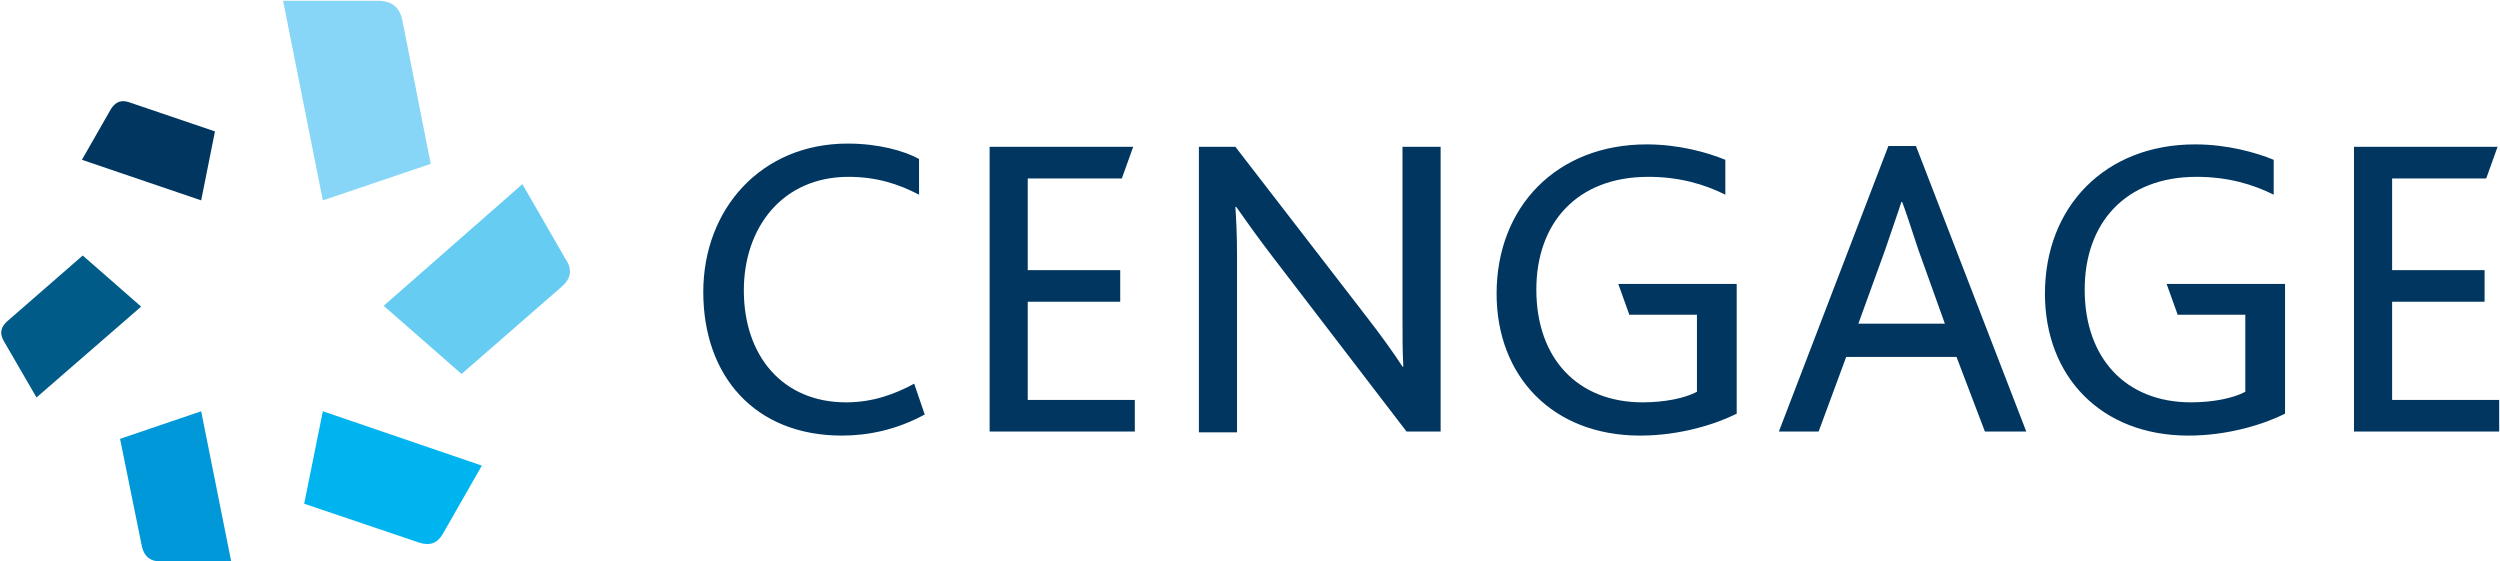 <svg xmlns="http://www.w3.org/2000/svg" xml:space="preserve" id="Layer_2" x="0" y="0" style="enable-background:new 0 0 308.2 69.2" version="1.1" viewBox="0 0 308.2 69.2"><style type="text/css">.st0,.st1,.st2,.st3,.st4,.st5{fill-rule:evenodd;clip-rule:evenodd;fill:#003660}.st1,.st2,.st3,.st4,.st5{fill:#005b88}.st2,.st3,.st4,.st5{fill:#0098d8}.st3,.st4,.st5{fill:#00b4ef}.st4,.st5{fill:#67ccf2}.st5{fill:#87d5f7}.st6{fill:#003660}</style><g><g><g id="XMLID_29_"><path id="XMLID_42_" d="m15.9 12.6 10.6 3.6-1.7 8.5-14.7-5 3.6-6.3c.6-.9 1.3-1.1 2.2-.8z" class="st0"/><path id="XMLID_41_" d="m.9 39.6 9.3-8.1 7.2 6.3L4.5 49l-4-6.9c-.6-1-.4-1.8.4-2.5z" class="st1"/><path id="XMLID_40_" d="m17.5 67.4-2.7-13.3 10-3.4 3.7 18.5h-8.8c-1.2 0-1.9-.6-2.2-1.8z" class="st2"/><path id="XMLID_39_" d="m51.7 66.9-14.2-4.8 2.3-11.4 19.6 6.7-4.8 8.4c-.7 1.2-1.6 1.5-2.9 1.1z" class="st3"/><path id="XMLID_38_" d="M69.3 35.3 56.9 46.1l-9.6-8.4 17.1-15 5.3 9.2c.9 1.3.7 2.4-.4 3.4z" class="st4"/><path id="XMLID_37_" d="m49.6 2.5 3.5 17.7-13.3 4.5L34.9.1h11.7c1.8 0 2.7.9 3 2.4z" class="st5"/></g><g><path d="M114 51.1c-3.5 1.9-7 2.6-10.2 2.6-10.8 0-17.1-7.4-17.1-17.7 0-10.2 7.1-18.3 17.8-18.3 3.8 0 7 .9 8.8 1.9V24c-2.5-1.3-5.2-2.2-8.7-2.2-8.1 0-12.9 6.2-12.9 14 0 8.1 4.8 13.8 12.6 13.8 3.3 0 6-1 8.4-2.3l1.3 3.8zM122 18.1h17.7l-1.4 3.9h-11.6v11.3h11.4v3.9h-11.4v12.1h13.2v3.9H122V18.1zM147.7 18.1h4.6l15.9 20.6c2.1 2.7 3.6 4.8 4.7 6.5h.1c-.1-1.9-.1-3.6-.1-6.1v-21h4.7v35.1h-4.2L157 31.8c-2-2.6-3.4-4.6-4.6-6.3h-.1c.1 1.6.2 3.4.2 5.9v21.9h-4.7V18.1zM200.9 38.9l-1.4-3.9h14.6v16c-2.6 1.3-7 2.7-11.9 2.7-10.8 0-17.7-7.3-17.7-17.5 0-10.7 7.4-18.4 18.5-18.4 4 0 7.5 1 9.7 1.9V24c-2.6-1.3-5.7-2.2-9.5-2.2-8.8 0-13.8 5.7-13.8 13.9 0 8.5 5.1 13.9 13.1 13.9 2.7 0 5.2-.5 6.7-1.3v-9.5h-8.3zM232.8 18h3.4l13.6 35.2h-5.1l-3.5-9.2h-13.6l-3.4 9.2h-4.9L232.8 18zm7 22-3.3-9.2c-1-3-1.5-4.6-2-5.9h-.1c-.4 1.3-1 2.9-2 5.9l-3.3 9.1h10.7zM268.5 38.9l-1.4-3.9h14.6v16c-2.6 1.3-7 2.7-11.9 2.7-10.8 0-17.7-7.3-17.7-17.5 0-10.7 7.4-18.4 18.5-18.4 4 0 7.5 1 9.7 1.9V24c-2.6-1.3-5.7-2.2-9.5-2.2-8.8 0-13.8 5.7-13.8 13.9 0 8.5 5.1 13.9 13.1 13.9 2.7 0 5.2-.5 6.7-1.3v-9.5h-8.3zM290.2 18.1h17.7l-1.4 3.9h-11.6v11.3h11.4v3.9h-11.4v12.1h13.2v3.9h-17.9V18.1z" class="st6"/></g></g></g></svg>